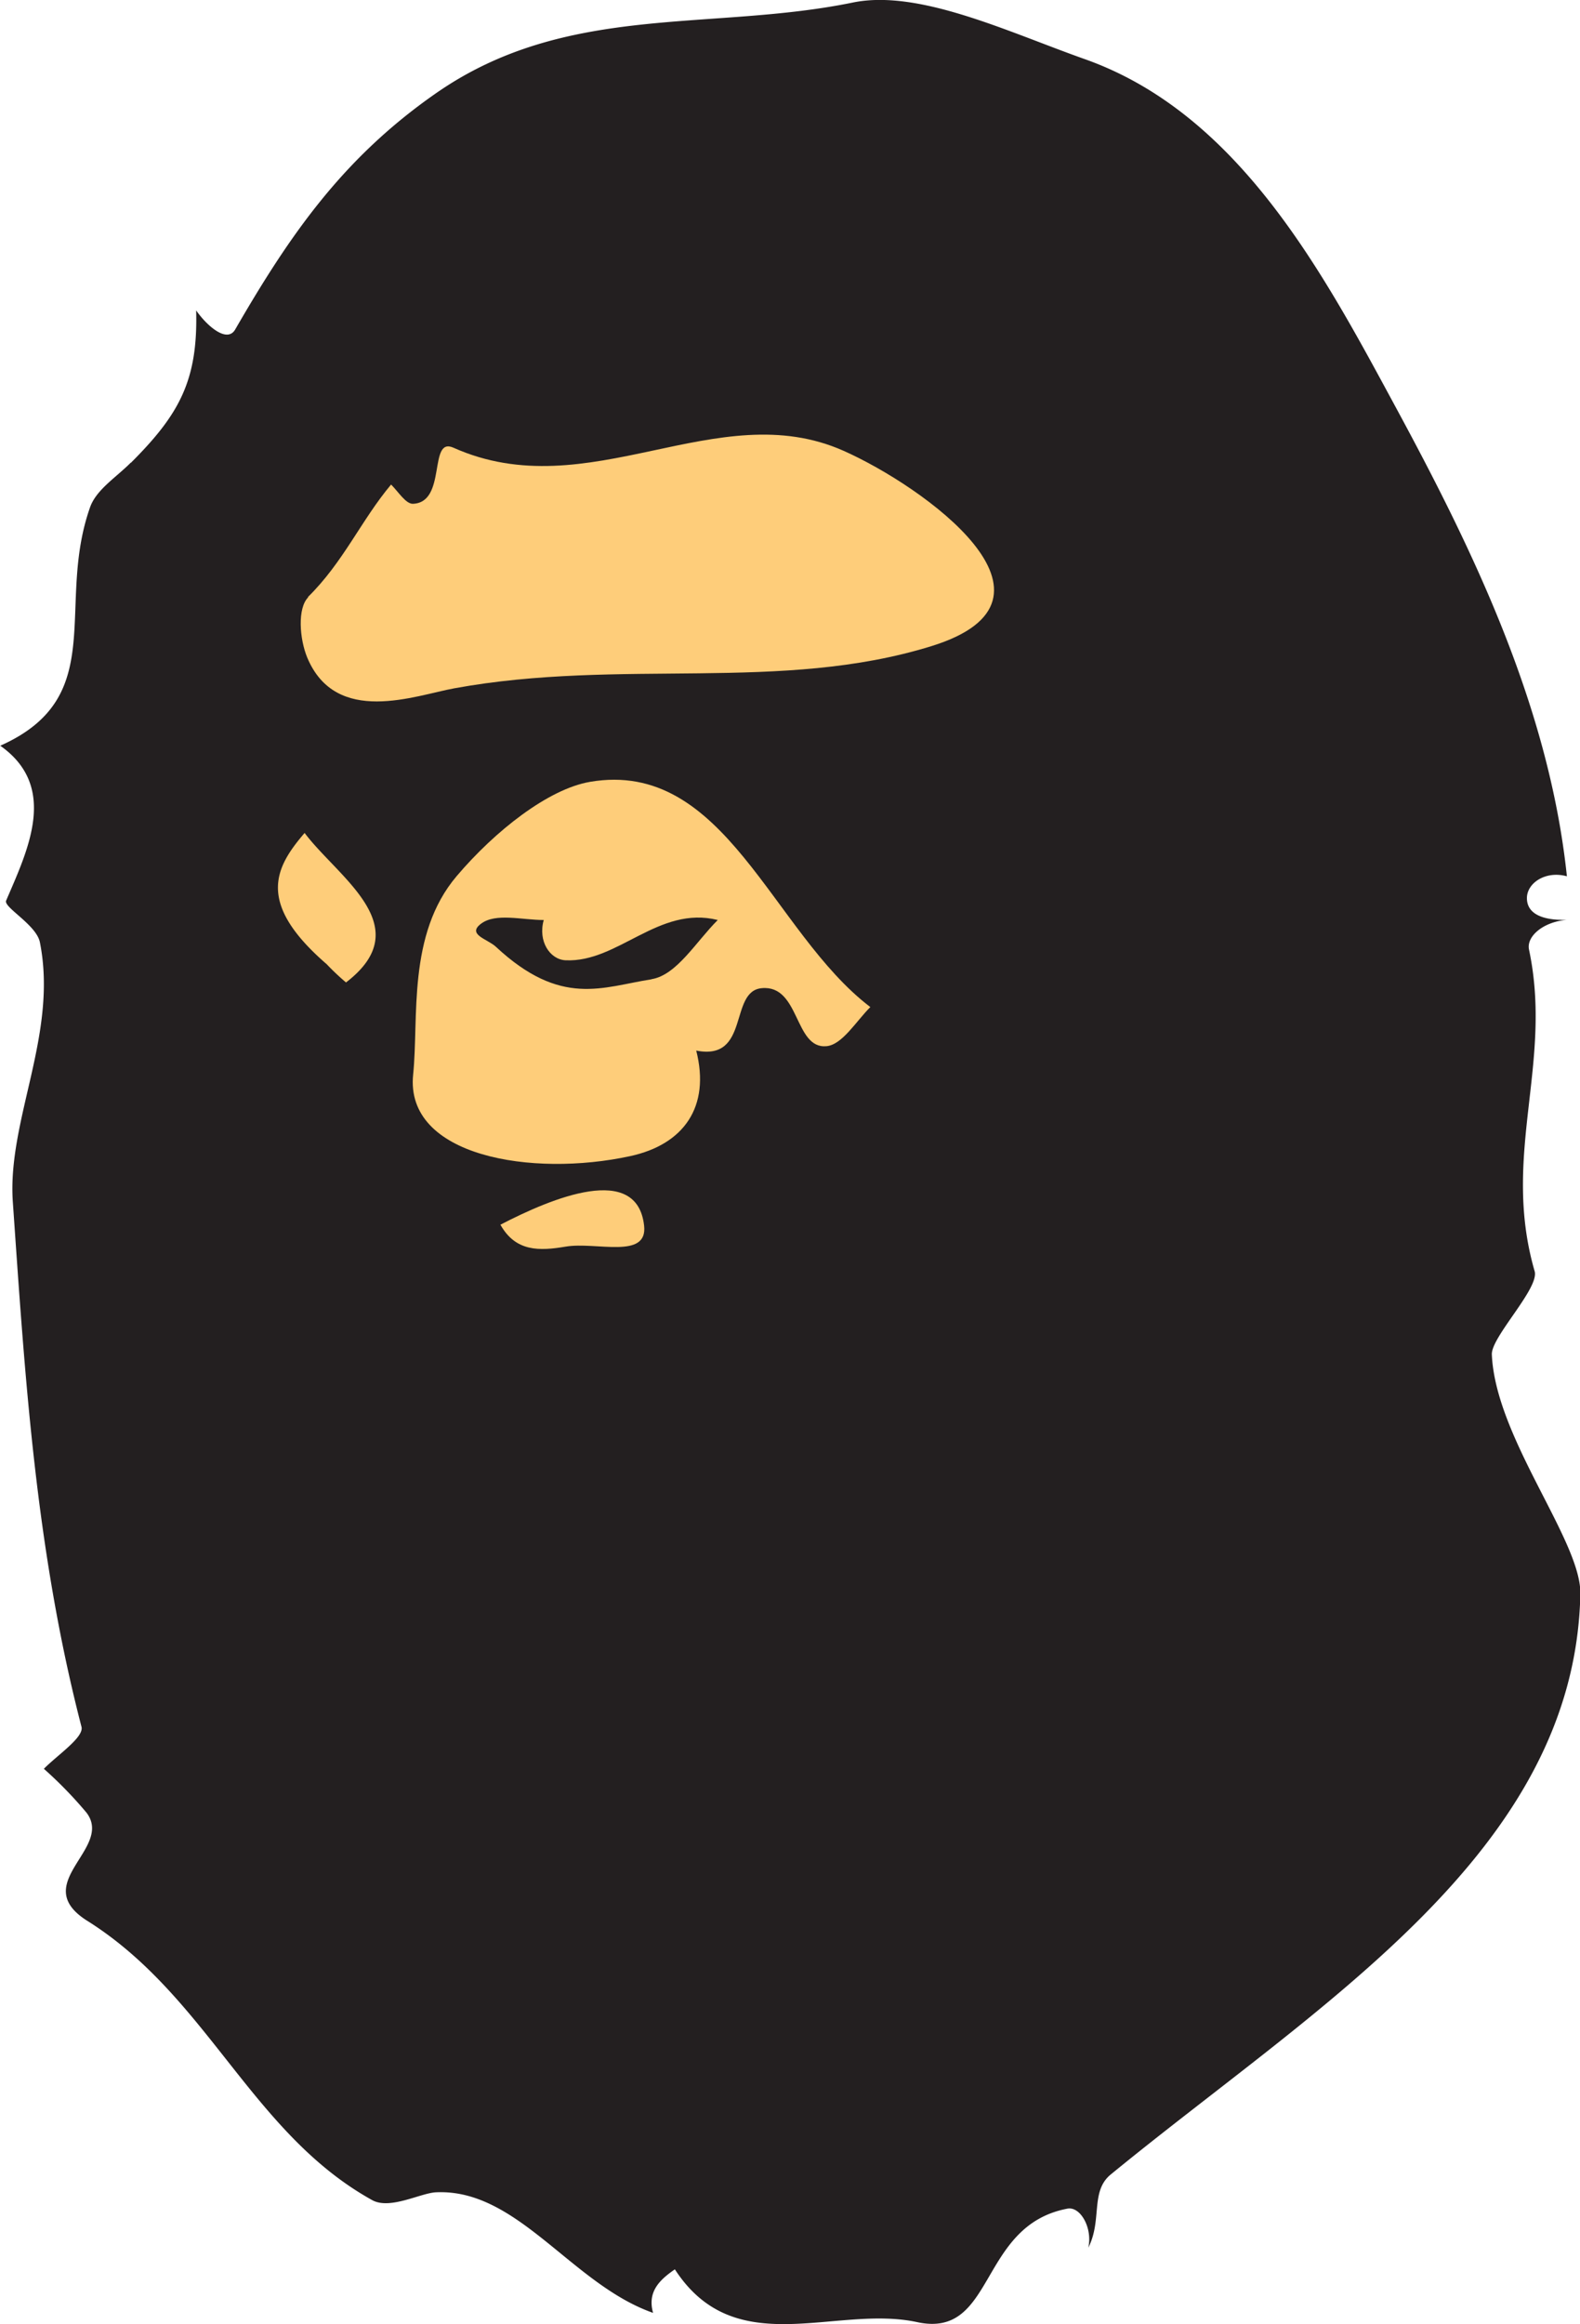 <svg viewBox="0 0 179.78 264.3" xmlns="http://www.w3.org/2000/svg"><defs><style>.a{fill:#231f20;}.b{fill:#fecd7a;}</style></defs><title>BAPE logo - Brandlogos.net</title><path transform="translate(-422.11 -379.85)" d="M437,432.48c5.51-5.5,7.64-9.36,7.43-17.33,1.2,1.73,3.51,3.77,4.44,2.17,6.24-10.8,12.27-19.5,22.84-26.86,14.85-10.34,31.21-7,47.43-10.32,7.51-1.55,17.66,3.34,26.39,6.43,17.64,6.24,27.23,24.51,35.41,39.62,8.76,16.18,17.43,34,19.46,53.31-2.4-.67-4.55.75-4.55,2.48s1.66,2.55,4.55,2.47c-2.74.23-4.63,1.91-4.31,3.39,2.75,13-3.19,23.35.64,36.57.56,1.94-5,7.52-4.87,9.49.43,9.52,10.2,21.18,10.07,27.22-.62,29.38-29.73,46.59-53.43,66-2.36,1.93-.95,5.2-2.56,8.33.51-2.18-.87-4.73-2.38-4.44-10.18,1.93-8.16,14.86-17.11,12.9-9.33-2-20.67,4.6-27.55-6-1.74,1.2-3.15,2.54-2.48,4.95-9.28-3.25-15.4-14.15-24.7-13.71-1.75.08-5.21,2-7.24.9-13.75-7.61-18.72-23.15-32.42-31.76-6.79-4.26,3-8.21-.1-12.3a47.09,47.09,0,0,0-4.86-5c1.65-1.65,4.59-3.6,4.28-4.78-5.23-20.19-6.43-39.87-7.81-59.68-.65-9.32,5.16-19.07,3.08-29.52-.39-2-4.19-4-3.84-4.75,2.44-5.7,6-12.91-.67-17.61,12.47-5.55,6.24-15.86,10.22-27.12.71-2,2.95-3.38,4.63-5.07" class="a"></path><path transform="translate(-422.11 -379.85)" d="M457.19,447.76c-1.26,1.24-1,4.75-.12,6.87,3.28,7.83,12.28,4.3,16.74,3.49,19-3.46,37.15.52,54.3-4.8s-1-18.2-10-22.2c-14.42-6.42-29,6.53-44.41-.36-2.89-1.29-.7,6.25-4.62,6.38-.81,0-1.64-1.36-2.47-2.19-3.4,4.05-5.44,8.85-9.48,12.81" class="b"></path><path transform="translate(-422.11 -379.85)" d="M459.23,489.44a27.51,27.51,0,0,0,2.25,2.13c8.31-6.36-.89-11.91-4.71-17-3.35,3.91-5.56,7.92,2.46,14.88" class="b"></path><path transform="translate(-422.11 -379.85)" d="M486.48,521.61c3.47-.58,9.35,1.49,8.92-2.38-.79-7.17-10.44-3.18-16.35-.11,1.73,3.08,4.41,3,7.43,2.49" class="b"></path><path transform="translate(-422.11 -379.85)" d="M489.23,468.76c15.43-2.64,20.68,17.07,31.91,25.61-1.65,1.65-3.2,4.29-5,4.45-3.67.32-3-7-7.35-6.6-3.77.33-1.3,8.31-7.46,7.1,1.63,6.41-1.43,10.68-7.51,12-11.14,2.42-25.66.06-24.7-9.28.66-6.43-.7-15.91,4.95-22.56,4.36-5.14,10.43-9.91,15.17-10.72m7,22.44c2.87-.46,5.06-4.26,7.54-6.73-6.73-1.68-11.34,4.85-17.31,4.58-1.79-.08-3.17-2.17-2.49-4.58-2.48,0-5.45-.83-7.12.41s.72,1.75,1.66,2.62c7.44,6.94,12.14,4.58,17.73,3.71" class="b"></path></svg>